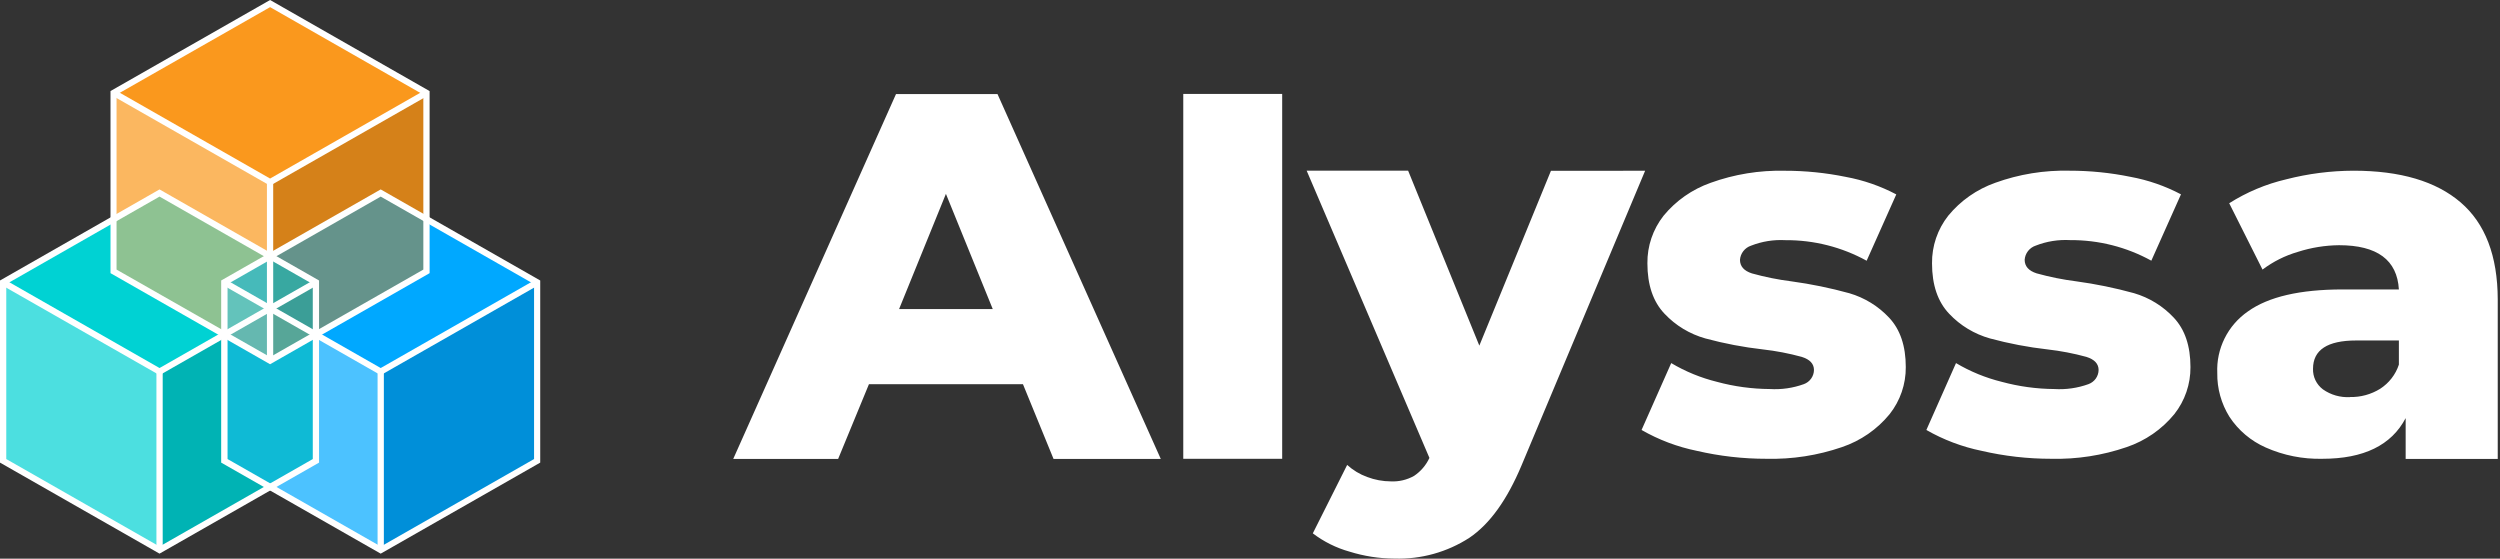 <svg width="179" height="40" viewBox="0 0 179 40" fill="none" xmlns="http://www.w3.org/2000/svg">
<rect x="0" y="0" width="179" height="40" fill="#333333" stroke="none"/>
<path fill-rule="evenodd" clip-rule="evenodd" d="M19.339 0.256L30.534 6.648V19.433L19.339 25.825L8.139 19.433V6.648L19.339 0.256Z" fill="#FA981D"/>
<path fill-rule="evenodd" clip-rule="evenodd" d="M27.259 13.822L38.459 20.215V32.999L27.259 39.391L16.06 32.999V20.215L27.259 13.822Z" fill="#00A8FF"/>
<path fill-rule="evenodd" clip-rule="evenodd" d="M11.414 13.822L22.613 20.215V32.999L11.414 39.391L0.215 32.999V20.215L11.414 13.822Z" fill="#00D2D3"/>
<path opacity="0.3" fill-rule="evenodd" clip-rule="evenodd" d="M27.259 26.607V39.392L16.06 32.999V20.215L27.259 26.607Z" fill="white"/>
<path opacity="0.15" fill-rule="evenodd" clip-rule="evenodd" d="M11.415 26.607V39.392L22.614 32.999V20.215L11.415 26.607Z" fill="black"/>
<path opacity="0.15" fill-rule="evenodd" clip-rule="evenodd" d="M27.259 26.607V39.392L38.458 32.999V20.215L27.259 26.607Z" fill="black"/>
<path opacity="0.15" fill-rule="evenodd" clip-rule="evenodd" d="M19.338 13.04V25.824L30.533 19.432V6.647L19.338 13.04Z" fill="black"/>
<path opacity="0.3" fill-rule="evenodd" clip-rule="evenodd" d="M19.339 13.04V25.824L8.139 19.432V6.647L19.339 13.04Z" fill="white"/>
<path opacity="0.3" fill-rule="evenodd" clip-rule="evenodd" d="M11.414 26.607V39.392L0.215 32.999V20.215L11.414 26.607Z" fill="white"/>
<path fill-rule="evenodd" clip-rule="evenodd" d="M11.414 13.822L22.613 20.215V23.955L19.339 25.825L8.139 19.433V15.692L11.414 13.822Z" fill="#8EC292"/>
<path fill-rule="evenodd" clip-rule="evenodd" d="M27.259 13.822L30.534 15.692V19.433L19.339 25.825L16.06 23.955V20.215L27.259 13.822Z" fill="#65938B"/>
<path fill-rule="evenodd" clip-rule="evenodd" d="M19.339 34.868L16.06 32.998V20.214L19.339 18.344L22.614 20.214V32.998L19.339 34.868Z" fill="#0FBAD5"/>
<path fill-rule="evenodd" clip-rule="evenodd" d="M19.339 18.344L22.614 20.214V23.954L19.339 25.824L16.06 23.954V20.214L19.339 18.344Z" fill="white"/>
<path fill-rule="evenodd" clip-rule="evenodd" d="M19.339 18.344V22.084L16.06 20.214L19.339 18.344Z" fill="#46BABA"/>
<path fill-rule="evenodd" clip-rule="evenodd" d="M19.338 18.344V22.084L22.613 20.214L19.338 18.344Z" fill="#38A8A1"/>
<path fill-rule="evenodd" clip-rule="evenodd" d="M16.06 23.955L19.339 22.085L16.06 20.215V23.955Z" fill="#63C3BB"/>
<path fill-rule="evenodd" clip-rule="evenodd" d="M22.613 23.955L19.338 22.085L22.613 20.215V23.955Z" fill="#3B9E97"/>
<path fill-rule="evenodd" clip-rule="evenodd" d="M19.339 25.82V22.084L16.06 23.954L19.339 25.82Z" fill="#65B8B0"/>
<path fill-rule="evenodd" clip-rule="evenodd" d="M19.338 25.82V22.084L22.613 23.954L19.338 25.82Z" fill="#57A698"/>
<path d="M19.338 13.294L8.027 6.839L8.25 6.454L19.338 12.784L30.422 6.454L30.648 6.839L19.338 13.294Z" fill="white"/>
<path d="M19.561 13.041H19.112V25.826H19.561V13.041Z" fill="white"/>
<path d="M19.338 26.08L7.912 19.558V6.518L19.338 0L30.76 6.522V19.558L19.338 26.08ZM8.345 19.302L19.338 25.565L30.311 19.302V6.777L19.338 0.511L8.345 6.777V19.302Z" fill="white"/>
<path d="M11.423 26.862L0.112 20.407L0.339 20.021L11.423 26.351L22.511 20.021L22.733 20.407L11.423 26.862Z" fill="white"/>
<path d="M11.649 26.605H11.2V39.39H11.649V26.605Z" fill="white"/>
<path d="M11.422 39.641L0 33.123V20.083L11.422 13.562L22.844 20.083V33.123L11.422 39.641ZM0.449 32.868L11.422 39.13L22.395 32.868V20.343L11.422 14.076L0.449 20.343V32.868Z" fill="white"/>
<path d="M27.259 26.862L15.948 20.407L16.171 20.021L27.259 26.351L38.347 20.021L38.569 20.407L27.259 26.862Z" fill="white"/>
<path d="M27.484 26.605H27.035V39.39H27.484V26.605Z" fill="white"/>
<path d="M27.258 39.641L15.836 33.123V20.083L27.258 13.562L38.68 20.083V33.123L27.258 39.641ZM16.293 32.868L27.266 39.13L38.239 32.868V20.343L27.258 14.076L16.293 20.343V32.868Z" fill="white"/>
<path d="M168.255 28.428C169.018 28.445 169.77 28.24 170.417 27.839C171.052 27.43 171.526 26.819 171.76 26.107V24.378H168.704C166.643 24.378 165.612 25.054 165.612 26.405C165.603 26.689 165.662 26.97 165.785 27.226C165.909 27.483 166.092 27.706 166.32 27.878C166.884 28.276 167.568 28.471 168.259 28.433L168.255 28.428ZM168.505 12.222C171.86 12.222 174.418 12.978 176.179 14.489C177.941 16 178.828 18.314 178.838 21.431V32.86H172.245V29.937C171.228 31.878 169.241 32.849 166.284 32.849C164.886 32.883 163.498 32.606 162.222 32.039C161.163 31.571 160.263 30.809 159.631 29.847C159.042 28.903 158.739 27.812 158.757 26.704C158.718 25.846 158.9 24.992 159.284 24.221C159.668 23.451 160.243 22.788 160.954 22.296C162.42 21.248 164.679 20.724 167.734 20.724H171.76C171.636 18.613 170.208 17.557 167.476 17.557C166.476 17.567 165.483 17.727 164.531 18.033C163.615 18.299 162.755 18.73 161.996 19.302L159.611 14.552C160.864 13.758 162.244 13.178 163.693 12.839C165.264 12.435 166.881 12.228 168.505 12.222ZM146.858 32.849C145.181 32.849 143.51 32.658 141.878 32.279C140.489 31.994 139.155 31.49 137.928 30.786L140.05 25.997C141.07 26.603 142.175 27.055 143.329 27.34C144.556 27.672 145.821 27.846 147.092 27.855C147.921 27.906 148.752 27.787 149.533 27.505C149.743 27.429 149.926 27.291 150.056 27.11C150.185 26.929 150.257 26.713 150.26 26.492C150.26 26.049 149.968 25.736 149.386 25.553C148.474 25.303 147.544 25.125 146.604 25.018C145.213 24.861 143.836 24.598 142.486 24.233C141.366 23.919 140.354 23.308 139.561 22.465C138.743 21.605 138.333 20.402 138.333 18.854C138.319 17.62 138.728 16.418 139.494 15.444C140.378 14.368 141.543 13.552 142.864 13.086C144.563 12.472 146.364 12.179 148.173 12.222C149.642 12.22 151.107 12.368 152.545 12.662C153.807 12.894 155.025 13.317 156.158 13.915L154.035 18.665C152.259 17.686 150.255 17.178 148.221 17.192C147.382 17.145 146.543 17.279 145.761 17.585C145.542 17.657 145.349 17.792 145.208 17.972C145.066 18.153 144.982 18.371 144.966 18.599C144.966 19.065 145.252 19.39 145.825 19.573C146.754 19.831 147.701 20.022 148.658 20.143C150.055 20.333 151.437 20.616 152.795 20.991C153.888 21.312 154.873 21.919 155.645 22.747C156.44 23.593 156.837 24.772 156.837 26.283C156.848 27.504 156.44 28.692 155.681 29.654C154.791 30.741 153.609 31.558 152.271 32.012C150.536 32.609 148.706 32.893 146.87 32.849H146.858ZM126.478 32.849C124.798 32.85 123.123 32.659 121.487 32.279C120.097 31.995 118.763 31.49 117.536 30.786L119.659 25.997C120.678 26.603 121.783 27.055 122.937 27.34C124.168 27.674 125.437 27.846 126.713 27.855C127.542 27.906 128.373 27.787 129.153 27.505C129.364 27.429 129.546 27.291 129.676 27.11C129.806 26.929 129.877 26.713 129.88 26.492C129.88 26.049 129.589 25.736 129.006 25.553C128.094 25.303 127.164 25.124 126.224 25.018C124.833 24.861 123.457 24.598 122.107 24.233C120.986 23.919 119.975 23.308 119.182 22.465C118.363 21.605 117.954 20.402 117.954 18.854C117.939 17.622 118.347 16.421 119.11 15.448C119.994 14.372 121.16 13.556 122.48 13.09C124.18 12.476 125.981 12.183 127.79 12.226C129.258 12.224 130.723 12.372 132.161 12.666C133.423 12.898 134.642 13.321 135.774 13.919L133.652 18.669C131.875 17.69 129.872 17.182 127.838 17.196C126.998 17.149 126.159 17.283 125.378 17.589C125.159 17.661 124.966 17.796 124.825 17.977C124.683 18.157 124.599 18.375 124.583 18.602C124.583 19.069 124.869 19.393 125.441 19.577C126.37 19.835 127.317 20.026 128.275 20.146C129.672 20.337 131.054 20.62 132.412 20.995C133.504 21.315 134.488 21.92 135.261 22.747C136.056 23.593 136.454 24.772 136.454 26.283C136.464 27.504 136.057 28.692 135.297 29.654C134.407 30.741 133.225 31.558 131.887 32.012C130.152 32.609 128.323 32.893 126.486 32.849H126.478ZM117.791 12.226L108.94 33.328C107.911 35.779 106.679 37.508 105.213 38.502C103.622 39.533 101.748 40.054 99.847 39.995C98.754 39.991 97.667 39.822 96.624 39.496C95.672 39.23 94.781 38.785 93.997 38.188L96.457 33.288C96.873 33.667 97.361 33.961 97.892 34.153C98.434 34.359 99.009 34.465 99.589 34.467C100.168 34.494 100.743 34.357 101.246 34.074C101.726 33.753 102.107 33.307 102.347 32.786L93.556 12.218H100.821L105.92 24.747L111.047 12.23L117.791 12.226ZM84.722 6.726H91.804V32.852H84.722V6.726ZM71.082 22.131L67.728 13.88L64.374 22.131H71.082ZM73.244 27.509H62.216L60.01 32.86H52.499L64.155 6.733H71.42L83.112 32.86H75.434L73.244 27.509Z" fill="white"/>
</svg>
